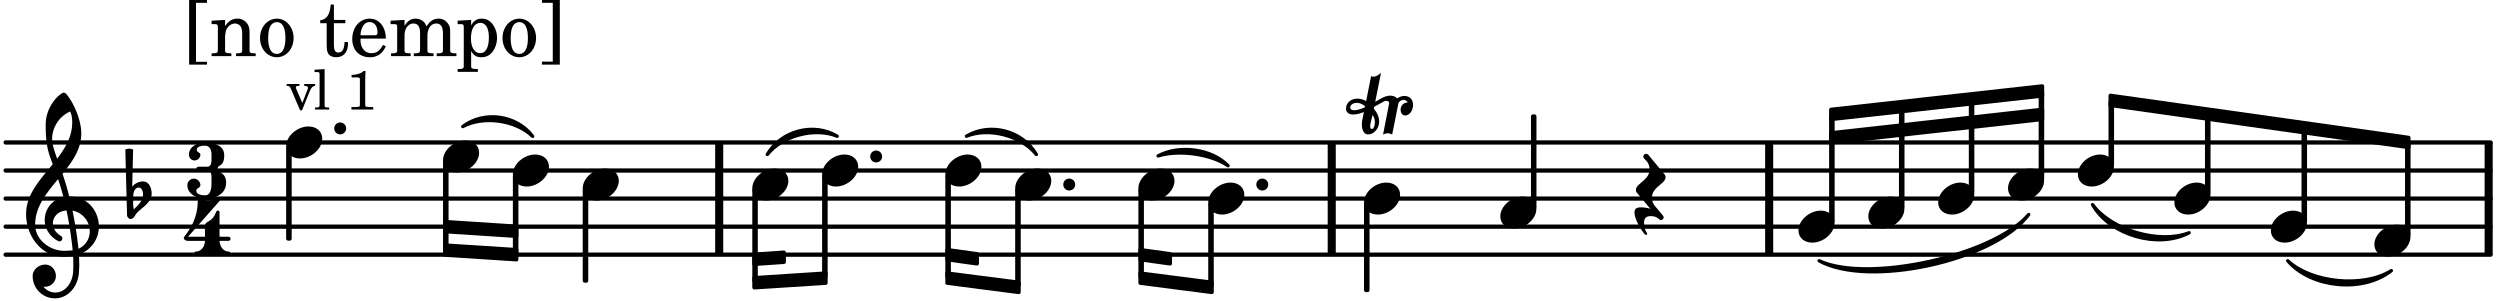 <svg xmlns="http://www.w3.org/2000/svg" xmlns:xlink="http://www.w3.org/1999/xlink" width="522.9" height="63" viewBox="0 0 249 30"><rect width="100%" height="100%" fill="#fff" rx="5"/><defs><path id="a" d="M2.219-1.594C1.109-1.594 0-.64 0 .375c0 .719.563 1.219 1.375 1.219 1.11 0 2.219-.953 2.219-1.969 0-.719-.563-1.219-1.375-1.219m0 0"/><path id="b" d="M-.156-.844c0 .094.031.203.125.297L1.28 1.016A3.4 3.4 0 0 0 .375.875c-.469 0-.672.125-.672.516 0 .78.953 2.234 1.14 2.234A.134.134 0 0 0 .97 3.5c0-.062-.313-.406-.313-1.047 0-.484.172-.703.672-.703.688 0 .797.39 1 .39a.29.29 0 0 0 .281-.28c0-.048-.03-.11-.078-.173L1.75.75a1.27 1.27 0 0 1-.312-.828c0-1.078 1.359-1.39 1.359-2.047a.47.47 0 0 0-.11-.297L1.064-4.375a.28.28 0 0 0-.204-.078c-.14 0-.28.125-.28.266 0 .046.03.109.062.171l.265.282c.203.234.297.547.297.828 0 1.078-1.36 1.39-1.36 2.062m0 0"/><path id="g" d="M7.266-.016C7.266-1.546 6.14-3 4.359-3h-.046a24 24 0 0 0-.672-2.266c1-1.218 1.875-2.468 1.875-4.03 0-1.298-.766-3.11-1.547-3.97a.33.33 0 0 0-.203-.078c-.282 0-1.797 1.219-1.797 3.203 0 1.985.218 2.657.703 3.922-1.25 1.532-2.656 3-2.656 4.969C.016.953 1.563 3 3.75 3c.469 0 .89-.078.953-.078.016.265.016.562.016.844 0 .234 0 .468-.016.703-.062 1.11-.766 2.093-1.781 2.093a1.48 1.48 0 0 1-1.172-.578h.172c.578 0 1.062-.484 1.062-1.062 0-.625-.453-1.14-1.062-1.14-.656 0-1.25.5-1.25 1.14 0 1.234 1 2.219 2.203 2.219 1.36 0 2.313-1.203 2.406-2.578.016-.266.032-.532.032-.782 0-.344-.016-.672-.047-1.015a2.92 2.92 0 0 0 2-2.782m-2.032 2.22a40 40 0 0 0-.593-3.798A2.11 2.11 0 0 1 6.359.47c0 .812-.5 1.469-1.125 1.734m-1.453.202c-1.297 0-2.86-1.015-2.86-2.61 0-1.78 1.142-3.155 2.282-4.53.203.593.375 1.187.531 1.797A2.3 2.3 0 0 0 1.875-.672c0 1.422 1.266 2.14 1.469 2.14.172 0 .281-.14.281-.296a.28.28 0 0 0-.078-.203c-.594-.344-.86-.828-.86-1.297 0-.625.485-1.219 1.36-1.281.328 1.578.531 3.156.61 3.968-.376.047-.876.047-.876.047m.625-13.875c.14.328.203.547.203 1.11 0 1.375-.671 2.5-1.5 3.593-.312-.875-.5-1.484-.5-1.937 0-1.188.704-2.281 1.797-2.766m0 0"/><path id="h" d="M.406-.328c.016-.39.188-.766.532-.766.296 0 .437.344.437.688 0 .61-.484 1.062-.922 1.484A3.3 3.3 0 0 1 .391.391V.28Zm-.625 1.937c0 .22.157.422.36.422.343 0 .422-.406.656-.64C1.39.813 2.234.344 2.234-.484c0-.61-.296-1.22-.843-1.22a1.41 1.41 0 0 0-1.094.517L.39-4.876A.85.85 0 0 0 0-4.969a.85.85 0 0 0-.39.094Zm0 0"/><path id="t" d="M0 0a.593.593 0 1 0 1.187 0A.593.593 0 0 0 0 0m0 0"/><path id="u" d="m-1.703-2.703-.016.11c-.61.28-.984.296-1.078.296-.594 0-.469-.734.266-.734.312 0 .594.14.828.328m1.406 1.515c0-.484-.234-.906-.531-1.265l.031-.188.938-.515a.47.47 0 0 1 .265-.078c.172 0 .297.093.297.234 0 .031-.015.047-.015.078L.094.125C.25.047.406 0 .563 0A.84.84 0 0 1 1 .125l.61-3.047c.046-.25.296-.406.53-.406.157 0 .329.094.422.25-.312 0-.718.219-.718.734 0 .297.156.563.453.563.36 0 .781-.39.781-1.063 0-.61-.422-.875-.86-.875-.25 0-.515.094-.718.25-.14-.172-.39-.281-.703-.281-.235 0-.531.078-.813.234l-.671.375.578-2.89c-.22.203-.516.39-.766.39a.5.5 0 0 1-.219-.062l-.5 2.5a1.67 1.67 0 0 0-.86-.25c-.733 0-1.14.5-1.14.969 0 .547.485.609.703.609.407 0 .875-.156 1.079-.25l-.157.766a2.4 2.4 0 0 0-.047.468c0 .516.188 1 .625 1 .547 0 1.094-.562 1.094-1.296m-.734.75c-.11 0-.157-.093-.157-.25 0-.296.157-.78.204-1l.03-.14c.141.203.235.437.235.719 0 0-.015.672-.312.672m0 0"/><path id="c" d="M1.61-.656.983-2.11C.97-2.156.97-2.188.97-2.22c0-.094.062-.14.297-.14h.062v-.188H.047v.188h.047c.203 0 .281.062.36.25L1.39.078h.187l.781-1.922c.157-.36.282-.484.5-.515h.032v-.188H1.797v.188h.078c.188 0 .297.078.297.203 0 .062-.016.14-.063.219Zm0 0"/><path id="d" d="m1.11-4.031-1 .062v.235h.265c.203 0 .234.03.234.265v3.047c-.015.094-.015.125-.046.14-.032.063-.141.079-.375.079H.156V0h1.407v-.203H1.53c-.36 0-.422-.031-.422-.234Zm0 0"/><path id="f" d="M1.766-3.844c-.188.219-.688.39-1.203.39v.25h.484c.328 0 .36.032.344.345v2.187c0 .281 0 .281-.032.344-.046.047-.156.078-.453.078h-.36V0H2.72v-.25h-.313C2.11-.25 2-.281 1.953-.328c-.031-.063-.031-.063-.031-.344v-2.265c0-.297.016-.563.031-.907Zm0 0"/><path id="i" d="M3.016-2.969c0-.484.656-.11.656-1.36 0-.905-.906-1.25-1.938-1.25-.812 0-1.578.47-1.578 1.204 0 .313.25.578.563.578a.587.587 0 0 0 .578-.578c0-.203-.36-.25-.36-.469 0-.328.422-.422.797-.422.5 0 .672.391.672.938v.344c0 .468-.031.812-.469.812H1.11c-.14 0-.203.094-.203.203 0 .094.063.203.203.203h.829c.437 0 .468.313.468.766v.422c0 .61-.11 1.25-.625 1.25-.422 0-.89-.094-.89-.469 0-.234.406-.281.406-.531a.66.66 0 0 0-.656-.656.657.657 0 0 0-.641.656C0-.5.875 0 1.781 0 2.938 0 3.86-.531 3.86-1.578c0-1.078-.843-.953-.843-1.39m0 0"/><path id="j" d="M1.563-5.594c-.094 0-.188.11-.188.235 0 2.234-1.39 3.5-1.39 3.656 0 .11.093.312.421.312h1.688c-.016.563-.375 1.063-.89 1.063-.126 0-.173.094-.173.172S1.078 0 1.203 0c.547 0 1.078-.156 1.625-.156S3.906 0 4.453 0c.11 0 .156-.078.156-.156s-.046-.172-.156-.172c-.531 0-.875-.5-.906-1.063h.89c.125 0 .204-.109.204-.203a.197.197 0 0 0-.203-.203h-.891v-2.422c0-.125-.078-.187-.172-.187-.187 0-.187.312-.437.656-.407.531-.844.438-.844.875v1.078H.406l3.14-3.562c.032-.032.032-.063.032-.079 0-.078-.078-.156-.187-.156-.11 0-.5.172-.938.172-.422 0-.828-.172-.89-.172m0 0"/><path id="k" d="M1.203.563v-5.875h1.094v-.282H.516V.844h1.78V.563Zm0 0"/><path id="l" d="M1.547-3.61.203-3.53v.344h.281c.297 0 .344.046.344.374v2.22C.813-.47.813-.423.781-.392.72-.312.578-.28.234-.28h-.03V0h1.968v-.281H2.14c-.516-.016-.594-.047-.594-.328v-1.157c0-.375.062-.718.14-.906.172-.344.516-.578.844-.578.203 0 .438.11.547.266.125.172.172.406.172.78v1.61c0 .125-.016.172-.047.203-.047.079-.203.11-.531.11H2.64V0h1.953v-.281h-.032c-.515-.016-.578-.047-.578-.328v-1.563c0-.562-.03-.703-.156-.953a1.17 1.17 0 0 0-1.047-.61c-.515 0-.89.235-1.234.75Zm0 0"/><path id="m" d="M1.953-3.734C1-3.734.266-2.891.266-1.797.266-.734 1 .11 1.938.11s1.671-.843 1.671-1.921c0-1.063-.734-1.922-1.656-1.922m0 .343c.547 0 .844.563.844 1.579 0 1.03-.297 1.593-.86 1.593s-.859-.562-.859-1.578c0-1.062.297-1.594.875-1.594m0 0"/><path id="o" d="M1.5-3.61v-1.53h-.312C1.109-4.14.766-3.626.14-3.579v.297h.64v1.984c0 .531.016.734.094.906.11.329.422.5.875.5.703 0 1.156-.515 1.156-1.343 0-.047 0-.094-.015-.172h-.328c-.016.687-.22 1.047-.61 1.047-.172 0-.328-.094-.375-.22C1.531-.687 1.5-.89 1.5-1.155v-2.125h1.14v-.328Zm0 0"/><path id="p" d="M3.61-1.75c0-1.156-.657-1.984-1.61-1.984-.984 0-1.734.859-1.734 2.03C.266-.608.969.11 2.016.11c.75 0 1.265-.359 1.593-1.093l-.28-.141c-.313.594-.642.828-1.157.828q-.586 0-.89-.516c-.141-.234-.204-.5-.188-.937Zm-2.516-.328a1.7 1.7 0 0 1 .11-.625c.171-.469.421-.688.796-.688.469 0 .781.407.781 1.032 0 .218-.078.28-.328.28Zm0 0"/><path id="q" d="M1.563-3.61.172-3.53v.344H.5c.297 0 .328.046.328.374v2.22c0 .124-.015.171-.047.202-.047.079-.203.11-.531.11H.219V0h1.953v-.281H2.14c-.516-.016-.578-.047-.578-.344v-1.422c0-.703.375-1.203.875-1.203.453 0 .671.313.671.938v1.734c-.015.094-.015.156-.062.187-.047.079-.188.11-.531.11h-.032V0h1.97v-.281h-.032c-.516-.016-.578-.047-.578-.328v-1.375c0-.782.344-1.266.89-1.266.438 0 .657.328.657 1.031v1.625c-.016.11-.016.172-.063.203-.047.079-.203.11-.531.11h-.031V0h1.968v-.281h-.03c-.516-.016-.595-.047-.595-.344v-1.75c0-.484-.046-.64-.25-.906a1.08 1.08 0 0 0-.906-.453c-.5 0-.875.25-1.203.78-.14-.468-.562-.78-1.078-.78-.469 0-.813.234-1.11.718Zm0 0"/><path id="r" d="M1.563-3.61.218-3.53v.344H.5c.297 0 .328.046.328.374V.985c0 .11-.015.157-.047.188-.047.078-.203.11-.531.11H.219v.28h2.015v-.28h-.093c-.516-.016-.578-.048-.578-.329V-.516c.25.454.53.625 1.015.625.469 0 .86-.187 1.14-.578a2.34 2.34 0 0 0 .423-1.36c0-.5-.157-.968-.438-1.343q-.421-.562-1.078-.562c-.484 0-.797.203-1.062.672Zm.921.297c.532 0 .844.532.844 1.438 0 1-.312 1.578-.86 1.578-.562 0-.921-.578-.921-1.469 0-.968.36-1.546.937-1.546m0 0"/><path id="s" d="M1.36-5.312V.547H.28v.297h1.781v-6.438H.283v.282Zm0 0"/></defs><path fill="none" stroke="#000" stroke-linecap="round" stroke-miterlimit="10" stroke-width=".423" d="M.559 25.367h247.504M.559 22.574h247.504M.559 19.777h247.504M.559 16.984h247.504M.559 14.188h247.504"/><path fill="none" stroke="#000" stroke-miterlimit="10" stroke-width=".804" d="M132.64 25.367v-11.18M176.21 25.367v-11.18M71.633 25.367v-11.18M247.871 25.367v-11.18"/><path fill="none" stroke="#000" stroke-linejoin="round" stroke-miterlimit="10" stroke-width=".399" d="M182.379 21.992h.152v-10.43h-.152Zm0 0"/><path d="M182.379 21.992h.152V11.566h-.152Zm0 0"/><use xlink:href="#a" x="179.128" y="22.573"/><use xlink:href="#a" x="186.084" y="21.175"/><path fill="none" stroke="#000" stroke-linejoin="round" stroke-miterlimit="10" stroke-width=".399" d="M189.336 20.594h.152v-9.79h-.152Zm0 0"/><path d="M189.336 20.594h.152v-9.79h-.152Zm0 0"/><use xlink:href="#a" x="193.041" y="19.778"/><path fill="none" stroke="#000" stroke-linejoin="round" stroke-miterlimit="10" stroke-width=".399" d="M196.293 19.195h.152v-9.148h-.152Zm0 0"/><path d="M196.293 19.2h.152v-9.153h-.152Zm0 0"/><path fill="none" stroke="#000" stroke-linejoin="round" stroke-miterlimit="10" stroke-width=".399" d="M210.207 9.527v.942l29.684 4.191v-.941Zm0 0"/><path d="M210.207 9.527v.942l29.684 4.191v-.941Zm0 0"/><path fill="none" stroke="#000" stroke-linejoin="round" stroke-miterlimit="10" stroke-width=".399" d="M136.055 28.895h.152v-8.536h-.152Zm0 0"/><path d="M136.055 28.895h.152v-8.536h-.152Zm0 0"/><use xlink:href="#a" x="149.43" y="21.175"/><path fill="none" stroke="#000" stroke-linejoin="round" stroke-miterlimit="10" stroke-width=".399" d="M152.684 20.594h.148v-9h-.148Zm0 0"/><path d="M152.684 20.594h.148v-9h-.148Zm0 0"/><use xlink:href="#b" x="163.093" y="19.778"/><use xlink:href="#a" x="236.486" y="23.97"/><path fill="none" stroke="#000" stroke-linejoin="round" stroke-miterlimit="10" stroke-width=".399" d="M239.738 23.387h.153v-9.035h-.153Zm0 0"/><path d="M239.738 23.39h.153v-9.038h-.153Zm0 0"/><path fill="none" stroke="#000" stroke-linejoin="round" stroke-miterlimit="10" stroke-width=".399" d="M182.379 10.922v.945l21.023-2.336V8.59Zm0 0"/><path d="M182.379 10.922v.945l21.023-2.336V8.59Zm0 0"/><path fill="none" stroke="#000" stroke-linejoin="round" stroke-miterlimit="10" stroke-width=".399" d="M182.379 13.258v.945l21.023-2.336v-.945Zm0 0"/><path d="M182.379 13.258v.945l21.023-2.336v-.945Zm0 0"/><path fill="none" stroke="#000" stroke-linecap="round" stroke-linejoin="round" stroke-miterlimit="10" stroke-width=".339" d="M46.094 12.602c2.129-1.606 5.355-1.153 6.957.976-1.672-1.625-4.899-2.078-6.957-.976m0 0"/><path d="M46.094 12.602c2.129-1.606 5.355-1.153 6.957.976-1.672-1.625-4.899-2.078-6.957-.976"/><path fill="none" stroke="#000" stroke-linejoin="round" stroke-miterlimit="10" stroke-width=".399" d="M44.324 22.102v.941l7.11.46v-.94Zm0 0"/><path d="M44.324 22.102v.941l7.11.46v-.94Zm0 0"/><path fill="none" stroke="#000" stroke-linejoin="round" stroke-miterlimit="10" stroke-width=".399" d="M44.324 24.438v.94l7.11.462v-.945Zm0 0"/><path d="M44.324 24.438v.94l7.11.462v-.945Zm0 0"/><path fill="none" stroke="#000" stroke-linecap="round" stroke-linejoin="round" stroke-miterlimit="10" stroke-width=".339" d="M76.426 15.383c1.375-2.375 4.613-3.219 6.957-1.817-2.215-.91-5.457-.066-6.957 1.817m0 0"/><path d="M76.426 15.383c1.375-2.375 4.613-3.219 6.957-1.817-2.215-.91-5.457-.066-6.957 1.817"/><path fill="none" stroke="#000" stroke-linecap="round" stroke-linejoin="round" stroke-miterlimit="10" stroke-width=".339" d="M96.262 13.566c2.343-1.402 5.582-.558 6.957 1.817-1.504-1.883-4.742-2.727-6.957-1.817m0 0"/><path d="M96.262 13.566c2.343-1.402 5.582-.558 6.957 1.817-1.504-1.883-4.742-2.727-6.957-1.817"/><path fill="none" stroke="#000" stroke-linejoin="round" stroke-miterlimit="10" stroke-width=".399" d="m75.125 25.355.004.942 2.95-.203v-.946Zm0 0"/><path d="m75.125 25.355.004.942 2.95-.203v-.946Zm0 0"/><path fill="none" stroke="#000" stroke-linejoin="round" stroke-miterlimit="10" stroke-width=".399" d="m75.125 27.691.004.942 7.105-.457v-.946Zm0 0"/><path d="m75.125 27.691.004.942 7.105-.457v-.946Zm0 0"/><path fill="none" stroke="#000" stroke-linecap="round" stroke-linejoin="round" stroke-miterlimit="10" stroke-width=".339" d="M115.352 15.527c2.128-1.144 5.355-.691 6.957.977-1.672-1.168-4.899-1.621-6.957-.977m0 0"/><path d="M115.352 15.527c2.128-1.144 5.355-.691 6.957.977-1.672-1.168-4.899-1.621-6.957-.977"/><path fill="none" stroke="#000" stroke-linejoin="round" stroke-miterlimit="10" stroke-width=".399" d="M94.355 24.895v.945l2.95.41v-.945Zm0 0"/><path d="M94.355 24.895v.945l2.95.41v-.945Zm0 0"/><path fill="none" stroke="#000" stroke-linejoin="round" stroke-miterlimit="10" stroke-width=".399" d="M94.355 27.23v.946l7.11.918v-.946Zm0 0"/><path d="M94.355 27.23v.946l7.11.918v-.946Zm0 0"/><path fill="none" stroke="#000" stroke-linejoin="round" stroke-miterlimit="10" stroke-width=".399" d="M113.582 24.895v.945l2.953.41v-.945Zm0 0"/><path d="M113.582 24.895v.945l2.953.41v-.945Zm0 0"/><path fill="none" stroke="#000" stroke-linejoin="round" stroke-miterlimit="10" stroke-width=".399" d="M113.582 27.23v.946l7.11.918v-.946Zm0 0"/><path d="M113.582 27.23v.946l7.11.918v-.946Zm0 0"/><path fill="none" stroke="#000" stroke-linecap="round" stroke-linejoin="round" stroke-miterlimit="10" stroke-width=".339" d="M181.188 25.977c4.972 2.746 17.515-.028 20.87-4.61-3.464 4.086-16.007 6.86-20.87 4.61m0 0"/><path d="M181.188 25.977c4.972 2.746 17.515-.028 20.87-4.61-3.464 4.086-16.007 6.86-20.87 4.61"/><use xlink:href="#a" x="199.997" y="18.381"/><path fill="none" stroke="#000" stroke-linejoin="round" stroke-miterlimit="10" stroke-width=".399" d="M203.25 17.8h.152V9.29h-.152Zm0 0"/><path d="M203.25 17.8h.152V9.29h-.152Zm0 0"/><path fill="none" stroke="#000" stroke-linecap="round" stroke-linejoin="round" stroke-miterlimit="10" stroke-width=".339" d="M227.863 25.977c2.328 2.722 7.516 3.214 10.313.98-2.75 1.73-7.938 1.238-10.313-.98m0 0"/><path d="M227.863 25.977c2.328 2.722 7.516 3.214 10.313.98-2.75 1.73-7.938 1.238-10.313-.98"/><use xlink:href="#a" x="206.954" y="16.984"/><path fill="none" stroke="#000" stroke-linejoin="round" stroke-miterlimit="10" stroke-width=".399" d="M210.207 16.402h.152v-6.168h-.152Zm0 0"/><path d="M210.207 16.402h.148v-6.168h-.148Zm0 0"/><path fill="none" stroke="#000" stroke-linecap="round" stroke-linejoin="round" stroke-miterlimit="10" stroke-width=".339" d="M208.422 20.387c1.723 3.039 6.523 4.433 9.61 2.797-2.942 1.148-7.743-.247-9.61-2.797m0 0"/><path d="M208.422 20.387c1.723 3.039 6.523 4.433 9.61 2.797-2.942 1.148-7.743-.247-9.61-2.797"/><use xlink:href="#a" x="216.565" y="19.778"/><path fill="none" stroke="#000" stroke-linejoin="round" stroke-miterlimit="10" stroke-width=".399" d="M219.816 19.195h.153v-7.62h-.153Zm0 0"/><path d="M219.816 19.2h.153v-7.626h-.153Zm0 0"/><use xlink:href="#a" x="226.177" y="22.573"/><path fill="none" stroke="#000" stroke-linejoin="round" stroke-miterlimit="10" stroke-width=".399" d="M229.43 21.992h.152v-9.078h-.152Zm0 0"/><path d="M229.43 21.992h.152v-9.078h-.152Zm0 0"/><use xlink:href="#a" x="74.927" y="18.381"/><use xlink:href="#a" x="51.083" y="16.984"/><path fill="none" stroke="#000" stroke-linejoin="round" stroke-miterlimit="10" stroke-width=".399" d="M51.281 25.152h.153v-7.586h-.153Zm0 0"/><path d="M51.281 25.152h.153v-7.586h-.153Zm0 0"/><use xlink:href="#a" x="58.039" y="18.381"/><path fill="none" stroke="#000" stroke-linejoin="round" stroke-miterlimit="10" stroke-width=".399" d="M58.238 27.96h.153v-9h-.153Zm0 0"/><path d="M58.238 27.96h.153v-9h-.153Zm0 0"/><path fill="none" stroke="#000" stroke-linejoin="round" stroke-miterlimit="10" stroke-width=".399" d="M75.129 27.945h.148v-8.984h-.148Zm0 0"/><path d="M75.125 27.945h.152v-8.984h-.152Zm0 0"/><use xlink:href="#a" x="28.501" y="14.189"/><use xlink:href="#c" x="28.501" y="10.913"/><use xlink:href="#d" x="31.222" y="10.913"/><use xlink:href="#e" x="32.923" y="10.913"/><use xlink:href="#f" x="34.454" y="10.913"/><use xlink:href="#g" x="2.582" y="22.573"/><use xlink:href="#h" x="12.871" y="19.778"/><use xlink:href="#i" x="18.66" y="19.778"/><use xlink:href="#j" x="18.32" y="25.379"/><use xlink:href="#k" x="18.32" y="5.592"/><use xlink:href="#l" x="20.871" y="5.592"/><use xlink:href="#m" x="25.633" y="5.592"/><use xlink:href="#n" x="29.545" y="5.592"/><use xlink:href="#o" x="31.756" y="5.592"/><use xlink:href="#p" x="34.818" y="5.592"/><use xlink:href="#q" x="38.729" y="5.592"/><use xlink:href="#r" x="45.363" y="5.592"/><use xlink:href="#m" x="49.784" y="5.592"/><use xlink:href="#s" x="53.696" y="5.592"/><use xlink:href="#t" x="33.29" y="12.792"/><path fill="none" stroke="#000" stroke-linejoin="round" stroke-miterlimit="10" stroke-width=".399" d="M28.7 23.77h.152v-9h-.153Zm0 0"/><path d="M28.7 23.77h.152v-9h-.153Zm0 0"/><use xlink:href="#a" x="135.857" y="19.778"/><use xlink:href="#a" x="44.126" y="15.586"/><path fill="none" stroke="#000" stroke-linejoin="round" stroke-miterlimit="10" stroke-width=".399" d="M44.324 24.727h.153v-8.559h-.153Zm0 0"/><path d="M44.324 24.727h.153v-8.559h-.153Zm0 0"/><use xlink:href="#a" x="101.113" y="18.381"/><use xlink:href="#t" x="105.902" y="18.381"/><path fill="none" stroke="#000" stroke-linejoin="round" stroke-miterlimit="10" stroke-width=".399" d="M101.313 28.387h.152V18.96h-.153Zm0 0"/><path d="M101.313 28.387h.148V18.96h-.148Zm0 0"/><use xlink:href="#a" x="113.384" y="18.381"/><path fill="none" stroke="#000" stroke-linejoin="round" stroke-miterlimit="10" stroke-width=".399" d="M113.582 27.54h.152v-8.58h-.152Zm0 0"/><path d="M113.582 27.54h.152v-8.58h-.152Zm0 0"/><use xlink:href="#a" x="120.341" y="19.778"/><use xlink:href="#t" x="125.13" y="18.381"/><path fill="none" stroke="#000" stroke-linejoin="round" stroke-miterlimit="10" stroke-width=".399" d="M120.54 28.387h.151v-8.028h-.152Zm0 0"/><path d="M120.54 28.387h.151v-8.028h-.152Zm0 0"/><use xlink:href="#u" x="137.659" y="13.279"/><use xlink:href="#a" x="94.156" y="16.984"/><path fill="none" stroke="#000" stroke-linejoin="round" stroke-miterlimit="10" stroke-width=".399" d="M82.082 27.52h.152v-9.954h-.152Zm0 0"/><path d="M82.082 27.52h.152v-9.954h-.152Zm0 0"/><use xlink:href="#t" x="86.673" y="15.586"/><use xlink:href="#a" x="81.884" y="16.984"/><path fill="none" stroke="#000" stroke-linejoin="round" stroke-miterlimit="10" stroke-width=".399" d="M94.355 27.54h.153v-9.974h-.153Zm0 0"/><path d="M94.355 27.54h.153v-9.974h-.153Zm0 0"/></svg>